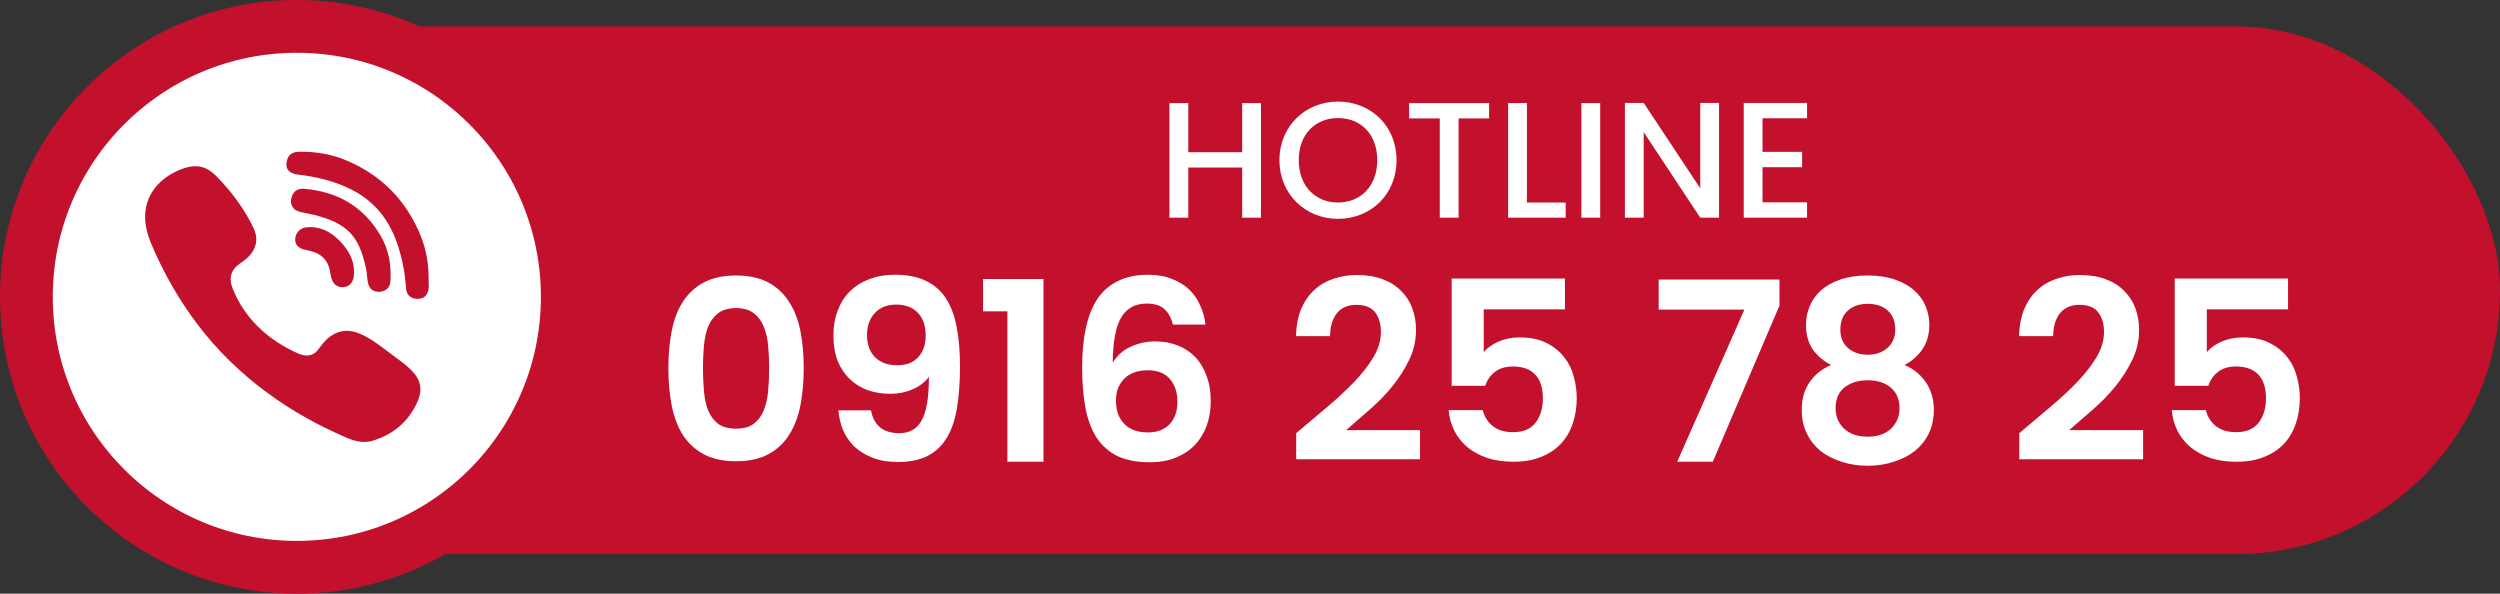 <svg width="379" height="90" viewBox="0 0 379 90" fill="none" xmlns="http://www.w3.org/2000/svg">
<rect x="0" y="0" width="379" height="90" fill="#333333" stroke="none"/>
<rect x="21" y="4" width="358" height="80" rx="40" fill="#C3112D"/>
<path d="M101.325 55.788C101.325 53.787 101.489 51.937 101.819 50.24C102.148 48.517 102.705 47.035 103.491 45.794C104.301 44.527 105.365 43.539 106.683 42.83C108 42.121 109.634 41.766 111.585 41.766C113.535 41.766 115.169 42.121 116.487 42.83C117.804 43.539 118.855 44.527 119.641 45.794C120.451 47.035 121.021 48.517 121.351 50.24C121.68 51.937 121.845 53.787 121.845 55.788C121.845 57.815 121.68 59.689 121.351 61.412C121.021 63.135 120.451 64.629 119.641 65.896C118.855 67.163 117.804 68.151 116.487 68.86C115.169 69.569 113.535 69.924 111.585 69.924C109.634 69.924 108 69.569 106.683 68.86C105.365 68.151 104.301 67.163 103.491 65.896C102.705 64.629 102.148 63.135 101.819 61.412C101.489 59.689 101.325 57.815 101.325 55.788ZM116.601 55.788C116.601 54.597 116.55 53.457 116.449 52.368C116.347 51.279 116.119 50.316 115.765 49.48C115.435 48.644 114.929 47.973 114.245 47.466C113.586 46.959 112.699 46.706 111.585 46.706C110.47 46.706 109.571 46.959 108.887 47.466C108.228 47.973 107.721 48.644 107.367 49.48C107.037 50.316 106.822 51.279 106.721 52.368C106.619 53.457 106.569 54.597 106.569 55.788C106.569 57.029 106.619 58.207 106.721 59.322C106.822 60.437 107.037 61.412 107.367 62.248C107.721 63.084 108.228 63.755 108.887 64.262C109.571 64.743 110.47 64.984 111.585 64.984C112.699 64.984 113.586 64.743 114.245 64.262C114.929 63.755 115.435 63.084 115.765 62.248C116.119 61.412 116.347 60.437 116.449 59.322C116.55 58.207 116.601 57.029 116.601 55.788ZM132.047 62.21C132.25 63.325 132.706 64.186 133.415 64.794C134.124 65.377 135.1 65.668 136.341 65.668C137.886 65.668 139.014 65.022 139.723 63.73C140.458 62.438 140.825 60.234 140.825 57.118C140.242 57.929 139.419 58.562 138.355 59.018C137.316 59.474 136.189 59.702 134.973 59.702C133.782 59.702 132.655 59.525 131.591 59.17C130.552 58.79 129.64 58.233 128.855 57.498C128.07 56.738 127.449 55.813 126.993 54.724C126.562 53.609 126.347 52.317 126.347 50.848C126.347 49.455 126.562 48.201 126.993 47.086C127.424 45.946 128.032 44.983 128.817 44.198C129.628 43.387 130.603 42.767 131.743 42.336C132.908 41.88 134.226 41.652 135.695 41.652C137.57 41.652 139.14 41.969 140.407 42.602C141.674 43.21 142.687 44.109 143.447 45.3C144.207 46.491 144.739 47.947 145.043 49.67C145.372 51.367 145.537 53.318 145.537 55.522C145.537 57.878 145.385 59.968 145.081 61.792C144.802 63.591 144.296 65.098 143.561 66.314C142.852 67.53 141.889 68.455 140.673 69.088C139.457 69.721 137.937 70.038 136.113 70.038C134.644 70.038 133.364 69.823 132.275 69.392C131.186 68.961 130.261 68.391 129.501 67.682C128.766 66.947 128.196 66.111 127.791 65.174C127.411 64.211 127.183 63.223 127.107 62.21H132.047ZM136.075 55.37C137.418 55.37 138.456 54.965 139.191 54.154C139.951 53.343 140.331 52.254 140.331 50.886C140.331 49.366 139.926 48.201 139.115 47.39C138.33 46.579 137.253 46.174 135.885 46.174C134.492 46.174 133.402 46.605 132.617 47.466C131.832 48.302 131.439 49.417 131.439 50.81C131.439 51.443 131.528 52.039 131.705 52.596C131.882 53.128 132.161 53.609 132.541 54.04C132.921 54.445 133.402 54.775 133.985 55.028C134.568 55.256 135.264 55.37 136.075 55.37ZM152.718 47.2H149.032V42.298H158.19V70H152.718V47.2ZM177.81 49.214C177.556 48.175 177.126 47.39 176.518 46.858C175.935 46.301 175.036 46.022 173.82 46.022C172.097 46.022 170.818 46.719 169.982 48.112C169.146 49.505 168.715 51.798 168.69 54.99C169.323 53.926 170.21 53.128 171.35 52.596C172.515 52.039 173.782 51.76 175.15 51.76C176.391 51.76 177.518 51.963 178.532 52.368C179.57 52.773 180.457 53.356 181.192 54.116C181.926 54.876 182.496 55.826 182.902 56.966C183.332 58.081 183.548 59.36 183.548 60.804C183.548 62.147 183.345 63.388 182.94 64.528C182.534 65.643 181.939 66.618 181.154 67.454C180.368 68.265 179.393 68.911 178.228 69.392C177.088 69.848 175.783 70.076 174.314 70.076C172.262 70.076 170.564 69.734 169.222 69.05C167.904 68.341 166.866 67.365 166.106 66.124C165.346 64.857 164.814 63.35 164.51 61.602C164.206 59.829 164.054 57.865 164.054 55.712C164.054 53.457 164.244 51.456 164.624 49.708C165.004 47.96 165.586 46.491 166.372 45.3C167.182 44.109 168.221 43.21 169.488 42.602C170.754 41.969 172.262 41.652 174.01 41.652C175.428 41.652 176.657 41.867 177.696 42.298C178.76 42.703 179.646 43.261 180.356 43.97C181.065 44.679 181.61 45.49 181.99 46.402C182.395 47.289 182.648 48.226 182.75 49.214H177.81ZM173.934 56.13C173.326 56.13 172.73 56.219 172.148 56.396C171.565 56.573 171.058 56.852 170.628 57.232C170.197 57.612 169.842 58.093 169.564 58.676C169.31 59.259 169.184 59.943 169.184 60.728C169.184 62.223 169.602 63.401 170.438 64.262C171.274 65.123 172.477 65.554 174.048 65.554C175.416 65.554 176.492 65.149 177.278 64.338C178.088 63.502 178.494 62.362 178.494 60.918C178.494 59.474 178.114 58.321 177.354 57.46C176.619 56.573 175.479 56.13 173.934 56.13ZM196.503 65.668C198.074 64.351 199.619 63.046 201.139 61.754C202.684 60.462 204.065 59.183 205.281 57.916C206.497 56.649 207.472 55.395 208.207 54.154C208.967 52.887 209.347 51.621 209.347 50.354C209.347 49.113 209.056 48.112 208.473 47.352C207.89 46.592 206.94 46.212 205.623 46.212C204.331 46.212 203.343 46.643 202.659 47.504C202 48.34 201.658 49.493 201.633 50.962H196.465C196.516 49.366 196.782 47.985 197.263 46.82C197.77 45.655 198.441 44.692 199.277 43.932C200.113 43.172 201.076 42.615 202.165 42.26C203.28 41.88 204.458 41.69 205.699 41.69C207.194 41.69 208.498 41.905 209.613 42.336C210.728 42.741 211.652 43.324 212.387 44.084C213.147 44.819 213.717 45.693 214.097 46.706C214.477 47.719 214.667 48.834 214.667 50.05C214.667 51.646 214.312 53.166 213.603 54.61C212.919 56.029 212.058 57.371 211.019 58.638C209.98 59.905 208.828 61.083 207.561 62.172C206.32 63.261 205.154 64.275 204.065 65.212H215.275V69.62H196.503V65.668ZM237.247 42.222V46.896H224.935V53.394C225.442 52.761 226.177 52.229 227.139 51.798C228.127 51.367 229.204 51.152 230.369 51.152C231.991 51.152 233.346 51.431 234.435 51.988C235.55 52.545 236.449 53.267 237.133 54.154C237.817 55.015 238.299 55.991 238.577 57.08C238.881 58.169 239.033 59.246 239.033 60.31C239.033 61.729 238.831 63.033 238.425 64.224C238.02 65.415 237.412 66.441 236.601 67.302C235.816 68.138 234.815 68.797 233.599 69.278C232.409 69.759 231.028 70 229.457 70C227.963 70 226.633 69.81 225.467 69.43C224.302 69.025 223.301 68.48 222.465 67.796C221.629 67.087 220.971 66.263 220.489 65.326C220.008 64.363 219.717 63.312 219.615 62.172H224.783C225.011 63.135 225.505 63.933 226.265 64.566C227.051 65.199 228.089 65.516 229.381 65.516C230.927 65.516 232.067 65.035 232.801 64.072C233.536 63.084 233.903 61.855 233.903 60.386C233.903 58.815 233.523 57.625 232.763 56.814C232.003 55.978 230.863 55.56 229.343 55.56C228.229 55.56 227.317 55.839 226.607 56.396C225.923 56.928 225.442 57.625 225.163 58.486H220.071V42.222H237.247ZM269.769 42.374V46.326L259.661 70H254.265L264.449 46.934H251.453V42.374H269.769ZM277.591 55.332C276.451 54.749 275.527 53.964 274.817 52.976C274.133 51.988 273.791 50.734 273.791 49.214C273.791 48.226 273.981 47.289 274.361 46.402C274.741 45.49 275.311 44.692 276.071 44.008C276.857 43.324 277.832 42.779 278.997 42.374C280.188 41.969 281.569 41.766 283.139 41.766C284.71 41.766 286.078 41.969 287.243 42.374C288.434 42.779 289.409 43.324 290.169 44.008C290.955 44.692 291.537 45.49 291.917 46.402C292.297 47.289 292.487 48.226 292.487 49.214C292.487 50.683 292.133 51.937 291.423 52.976C290.714 53.989 289.815 54.775 288.725 55.332C290.093 55.915 291.17 56.789 291.955 57.954C292.766 59.119 293.171 60.513 293.171 62.134C293.171 63.451 292.918 64.642 292.411 65.706C291.905 66.745 291.195 67.631 290.283 68.366C289.397 69.075 288.333 69.62 287.091 70C285.875 70.405 284.558 70.608 283.139 70.608C281.721 70.608 280.403 70.405 279.187 70C277.971 69.62 276.907 69.075 275.995 68.366C275.109 67.631 274.412 66.745 273.905 65.706C273.399 64.642 273.145 63.451 273.145 62.134C273.145 60.487 273.538 59.094 274.323 57.954C275.134 56.789 276.223 55.915 277.591 55.332ZM283.139 53.774C284.355 53.774 285.356 53.432 286.141 52.748C286.927 52.039 287.319 51.114 287.319 49.974C287.319 48.707 286.939 47.745 286.179 47.086C285.445 46.402 284.431 46.06 283.139 46.06C281.898 46.06 280.897 46.402 280.137 47.086C279.377 47.745 278.997 48.72 278.997 50.012C278.997 51.152 279.377 52.064 280.137 52.748C280.923 53.432 281.923 53.774 283.139 53.774ZM283.139 57.65C281.746 57.65 280.581 58.005 279.643 58.714C278.731 59.423 278.275 60.487 278.275 61.906C278.275 63.147 278.706 64.173 279.567 64.984C280.429 65.795 281.619 66.2 283.139 66.2C284.659 66.2 285.837 65.795 286.673 64.984C287.535 64.148 287.965 63.122 287.965 61.906C287.965 60.538 287.522 59.487 286.635 58.752C285.749 58.017 284.583 57.65 283.139 57.65ZM306.124 65.668C307.695 64.351 309.24 63.046 310.76 61.754C312.305 60.462 313.686 59.183 314.902 57.916C316.118 56.649 317.093 55.395 317.828 54.154C318.588 52.887 318.968 51.621 318.968 50.354C318.968 49.113 318.677 48.112 318.094 47.352C317.511 46.592 316.561 46.212 315.244 46.212C313.952 46.212 312.964 46.643 312.28 47.504C311.621 48.34 311.279 49.493 311.254 50.962H306.086C306.137 49.366 306.403 47.985 306.884 46.82C307.391 45.655 308.062 44.692 308.898 43.932C309.734 43.172 310.697 42.615 311.786 42.26C312.901 41.88 314.079 41.69 315.32 41.69C316.815 41.69 318.119 41.905 319.234 42.336C320.349 42.741 321.273 43.324 322.008 44.084C322.768 44.819 323.338 45.693 323.718 46.706C324.098 47.719 324.288 48.834 324.288 50.05C324.288 51.646 323.933 53.166 323.224 54.61C322.54 56.029 321.679 57.371 320.64 58.638C319.601 59.905 318.449 61.083 317.182 62.172C315.941 63.261 314.775 64.275 313.686 65.212H324.896V69.62H306.124V65.668ZM346.868 42.222V46.896H334.556V53.394C335.063 52.761 335.798 52.229 336.76 51.798C337.748 51.367 338.825 51.152 339.99 51.152C341.612 51.152 342.967 51.431 344.056 51.988C345.171 52.545 346.07 53.267 346.754 54.154C347.438 55.015 347.92 55.991 348.198 57.08C348.502 58.169 348.654 59.246 348.654 60.31C348.654 61.729 348.452 63.033 348.046 64.224C347.641 65.415 347.033 66.441 346.222 67.302C345.437 68.138 344.436 68.797 343.22 69.278C342.03 69.759 340.649 70 339.078 70C337.584 70 336.254 69.81 335.088 69.43C333.923 69.025 332.922 68.48 332.086 67.796C331.25 67.087 330.592 66.263 330.11 65.326C329.629 64.363 329.338 63.312 329.236 62.172H334.404C334.632 63.135 335.126 63.933 335.886 64.566C336.672 65.199 337.71 65.516 339.002 65.516C340.548 65.516 341.688 65.035 342.422 64.072C343.157 63.084 343.524 61.855 343.524 60.386C343.524 58.815 343.144 57.625 342.384 56.814C341.624 55.978 340.484 55.56 338.964 55.56C337.85 55.56 336.938 55.839 336.228 56.396C335.544 56.928 335.063 57.625 334.784 58.486H329.692V42.222H346.868Z" fill="white"/>
<path d="M188.315 33V25.4H180.14V33H177.29V15.625H180.14V23.075H188.315V15.625H191.165V33H188.315ZM211.717 24.275C211.717 29.5 207.792 33.175 202.842 33.175C197.942 33.175 193.967 29.5 193.967 24.275C193.967 19.075 197.942 15.4 202.842 15.4C207.792 15.4 211.717 19.075 211.717 24.275ZM196.892 24.275C196.892 28.2 199.392 30.7 202.842 30.7C206.292 30.7 208.792 28.2 208.792 24.275C208.792 20.35 206.292 17.9 202.842 17.9C199.392 17.9 196.892 20.35 196.892 24.275ZM213.621 17.95V15.625H225.746V17.95H221.121V33H218.271V17.95H213.621ZM228.632 15.625H231.482V30.7H237.357V33H228.632V15.625ZM239.741 33V15.625H242.591V33H239.741ZM257.758 15.6H260.608V33H257.758L249.183 20.025V33H246.333V15.6H249.183L257.758 28.55V15.6ZM273.95 15.6V17.925H267.2V23.025H273.2V25.35H267.2V30.675H273.95V33H264.35V15.6H273.95Z" fill="white"/>
<circle cx="45" cy="45" r="41" fill="white" stroke="#C3112D" stroke-width="8"/>
<g clip-path="url(#clip0_2131_5431)">
<path d="M22 32.943C21.968 29.445 24.259 26.935 27.357 25.704C28.51 25.245 29.67 25 30.891 25.414C31.791 25.717 32.454 26.352 33.085 27.005C35.097 29.084 36.808 31.393 38.137 33.96C38.611 34.879 39.031 35.829 38.788 36.929C38.541 38.036 37.884 38.839 36.997 39.493C36.654 39.745 36.298 39.981 35.978 40.258C34.953 41.148 34.69 42.264 35.248 43.677C36.225 46.154 37.715 48.285 39.701 50.077C41.232 51.458 42.959 52.542 44.82 53.416C45.189 53.588 45.573 53.757 45.967 53.836C46.855 54.018 47.623 53.779 48.194 53.046C48.761 52.315 49.286 51.553 50.058 51.002C51.513 49.956 53.057 49.933 54.627 50.619C56.459 51.419 57.987 52.708 59.583 53.881C60.544 54.589 61.524 55.284 62.37 56.132C63.792 57.558 64.11 59.057 63.29 60.9C61.944 63.916 59.637 65.868 56.469 66.822C55.027 67.255 53.682 66.847 52.387 66.289C48.168 64.465 44.167 62.245 40.47 59.509C36.446 56.534 32.89 53.087 29.878 49.091C27.056 45.344 24.762 41.304 22.942 36.99C22.394 35.685 22.016 34.359 22 32.943Z" fill="#C3112D"/>
<path d="M64.984 42.599C64.965 42.988 65.058 43.495 64.939 43.989C64.719 44.908 64.129 45.348 63.2 45.306C62.28 45.265 61.688 44.767 61.576 43.852C61.447 42.813 61.409 41.76 61.207 40.727C60.65 37.841 59.814 35.064 58.016 32.666C56.738 30.96 55.127 29.662 53.22 28.708C50.667 27.43 47.938 26.792 45.121 26.457C43.981 26.323 43.347 25.746 43.427 24.827C43.526 23.737 44.003 23.032 45.336 23.006C47.886 22.959 50.363 23.386 52.701 24.397C57.991 26.686 61.691 30.535 63.821 35.864C64.67 37.985 65.013 40.211 64.981 42.599H64.984Z" fill="#C3112D"/>
<path d="M59.217 41.578C59.191 42.12 59.259 42.608 59.111 43.086C58.893 43.788 58.317 44.209 57.506 44.237C56.696 44.266 56.116 43.89 55.869 43.157C55.619 42.42 55.68 41.635 55.523 40.883C55.206 39.359 54.809 37.866 54.005 36.511C52.97 34.77 51.349 33.794 49.497 33.131C48.264 32.691 46.988 32.416 45.704 32.177C44.352 31.925 43.801 30.921 44.281 29.668C44.554 28.953 45.217 28.542 46.104 28.619C51.211 29.052 55.18 31.339 57.75 35.822C58.778 37.611 59.217 39.575 59.22 41.578H59.217Z" fill="#C3112D"/>
<path d="M47.11 34.429C49.244 34.492 50.804 35.621 52.095 37.184C53.213 38.536 53.847 40.076 53.636 41.871C53.518 42.87 52.928 43.469 52.021 43.536C51.147 43.6 50.452 43.051 50.211 42.079C50.115 41.687 50.074 41.278 49.981 40.883C49.615 39.285 48.558 38.396 47.001 38.032C46.665 37.952 46.322 37.895 45.992 37.799C45.188 37.563 44.752 37.04 44.749 36.342C44.746 35.513 45.268 34.783 46.027 34.553C46.38 34.448 46.739 34.432 47.107 34.429H47.11Z" fill="#C3112D"/>
</g>
<defs>
<clipPath id="clip0_2131_5431">
<rect width="43" height="44" fill="white" transform="translate(22 23)"/>
</clipPath>
</defs>
</svg>

